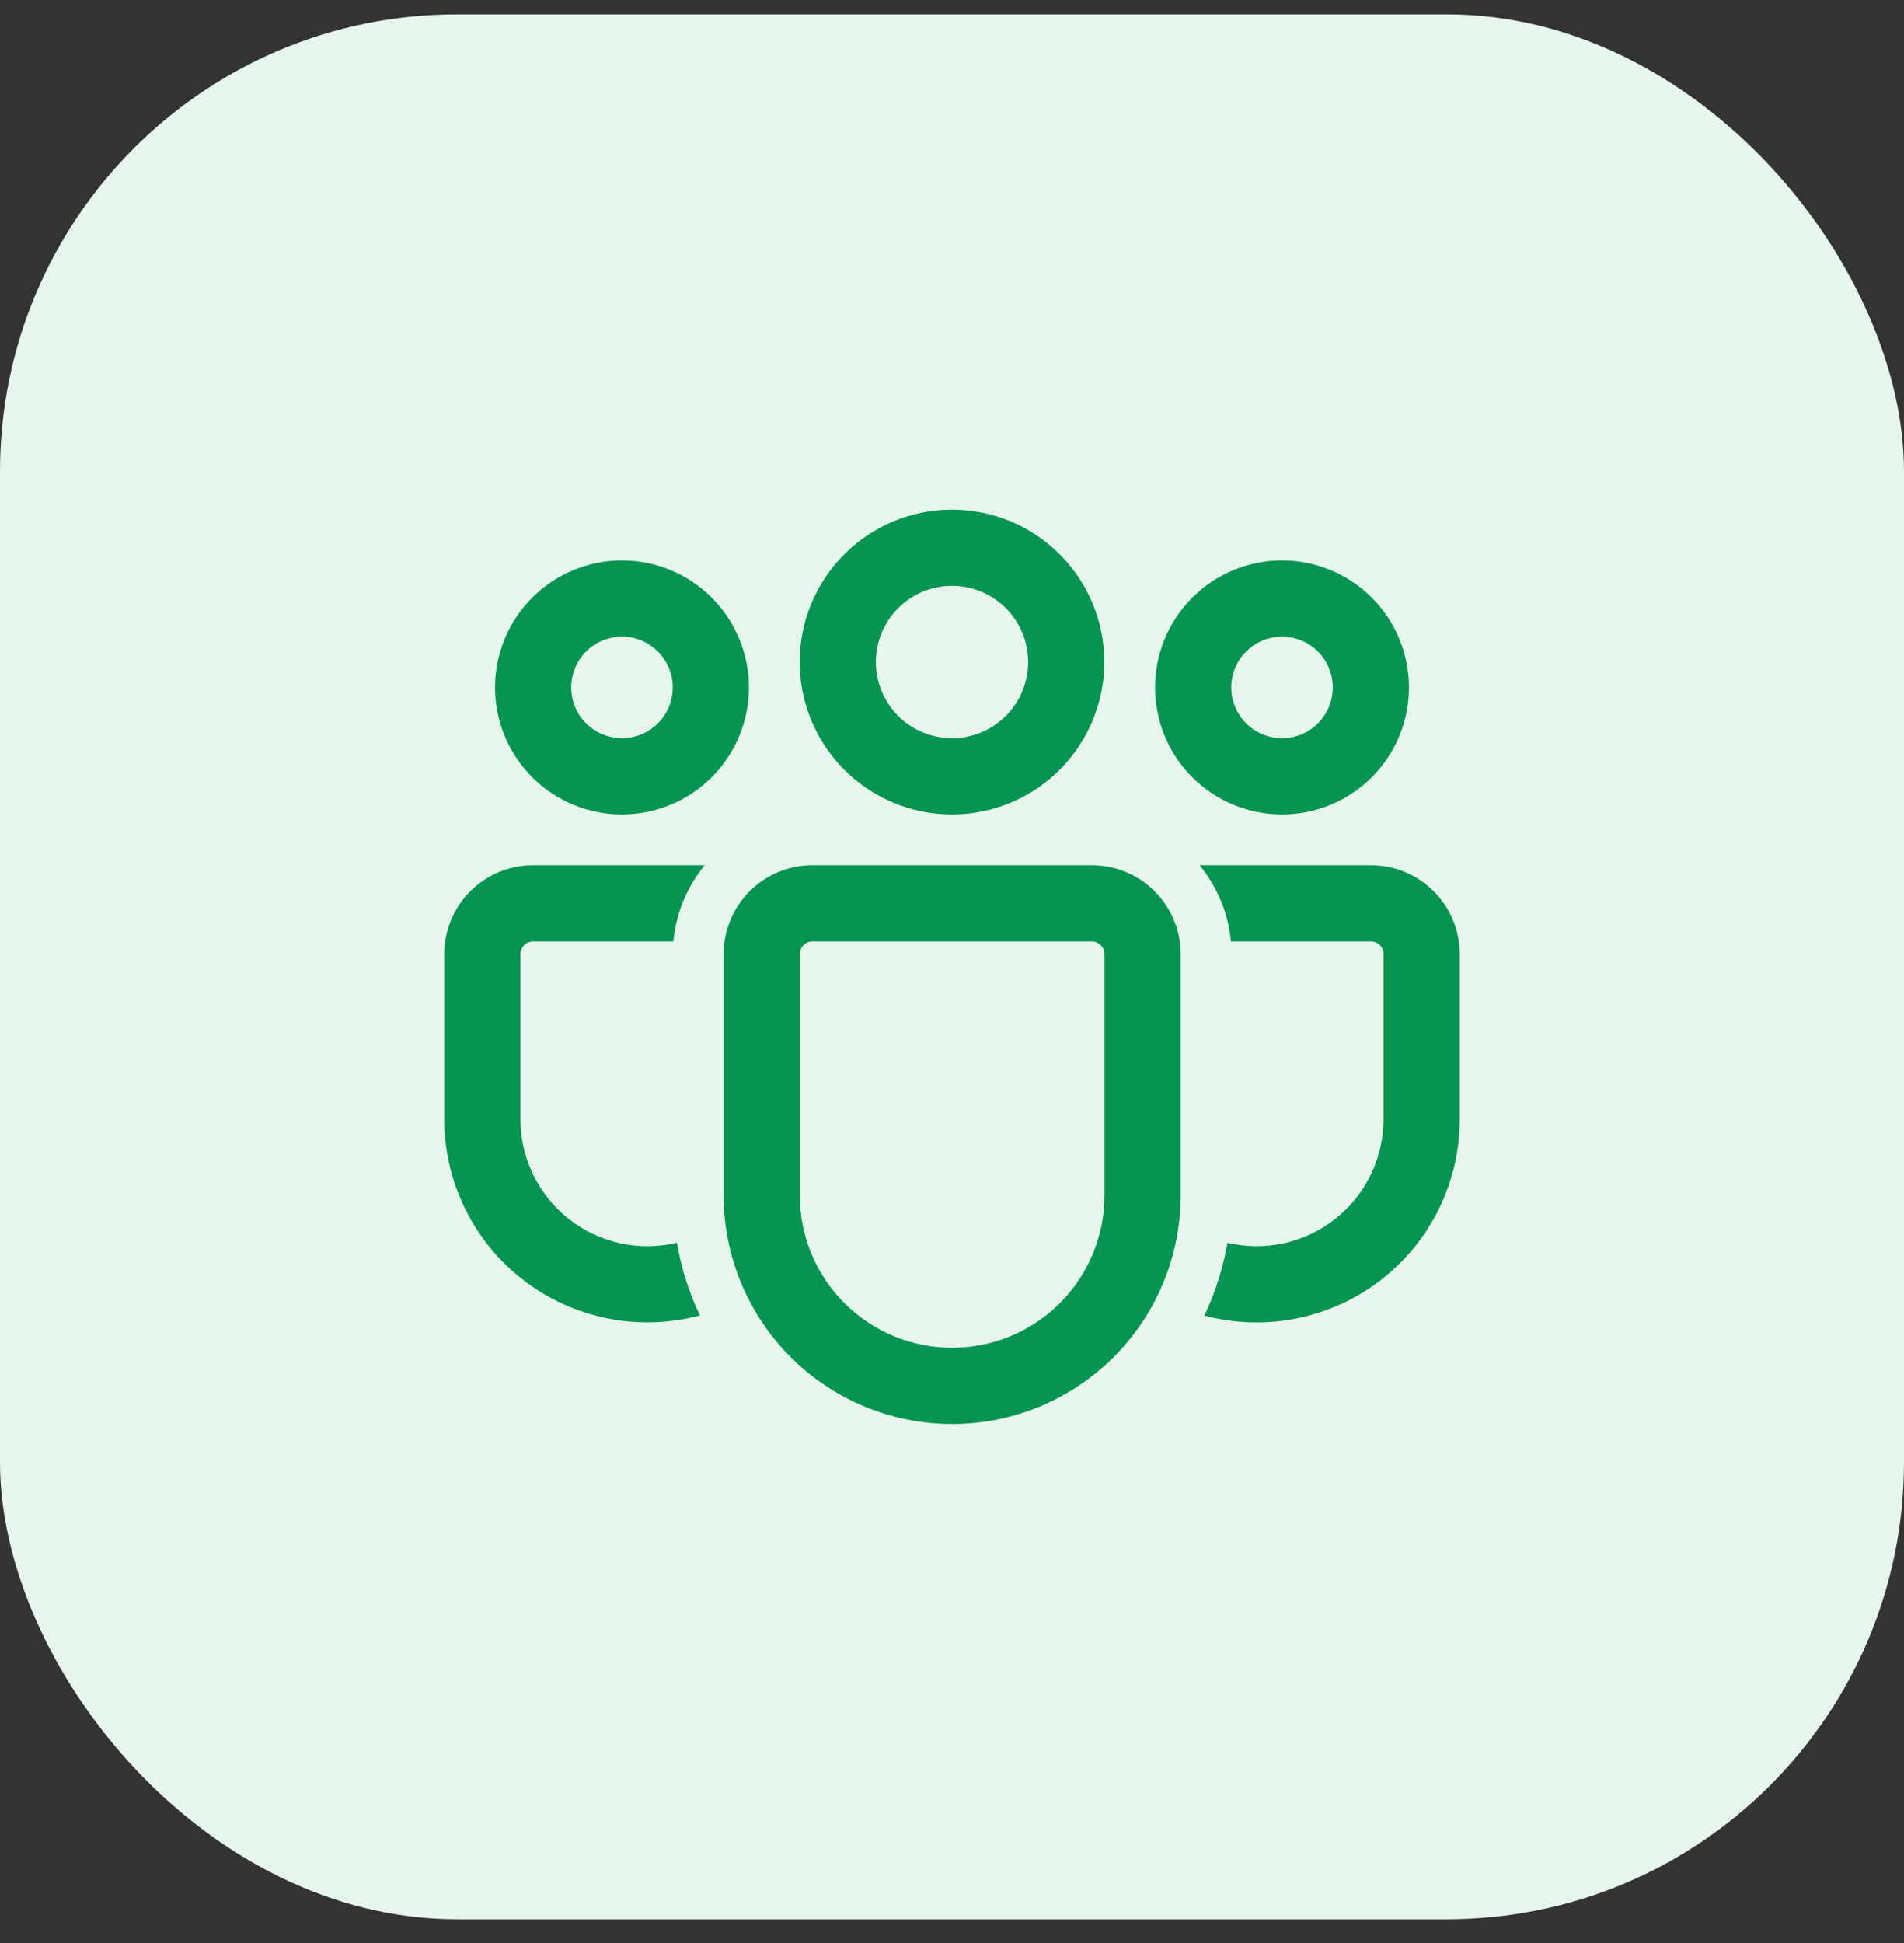 <svg width="50" height="51" viewBox="0 0 50 51" fill="none" xmlns="http://www.w3.org/2000/svg">
<rect x="0" y="0" width="50" height="51" fill="#333333" stroke="none"/>
<rect y="0.377" width="50" height="50" rx="12" fill="#E6F6EC"/>
<path d="M28.672 22.71C29.96 22.71 31.005 23.756 31.005 25.044V31.376C31.005 32.967 30.373 34.494 29.247 35.619C28.122 36.745 26.596 37.377 25.004 37.377C23.412 37.377 21.886 36.745 20.76 35.619C19.635 34.494 19.003 32.967 19.003 31.376V25.044C19.003 23.756 20.047 22.71 21.336 22.71H28.672ZM28.672 24.71H21.336C21.248 24.71 21.163 24.745 21.1 24.808C21.038 24.87 21.003 24.955 21.003 25.044V31.376C21.003 32.437 21.424 33.455 22.175 34.205C22.925 34.955 23.943 35.377 25.004 35.377C26.065 35.377 27.083 34.955 27.833 34.205C28.584 33.455 29.005 32.437 29.005 31.376V25.044C29.005 24.955 28.97 24.87 28.908 24.808C28.845 24.745 28.76 24.71 28.672 24.71ZM14 22.71H18.508C18.038 23.278 17.75 23.976 17.684 24.71H14C13.912 24.71 13.827 24.745 13.764 24.808C13.702 24.87 13.667 24.955 13.667 25.044V29.376C13.666 29.88 13.781 30.377 14 30.83C14.22 31.284 14.54 31.681 14.935 31.994C15.331 32.306 15.792 32.524 16.284 32.633C16.776 32.741 17.286 32.737 17.776 32.62C17.889 33.292 18.096 33.933 18.38 34.529C17.59 34.74 16.761 34.767 15.959 34.607C15.157 34.447 14.402 34.105 13.753 33.607C13.104 33.109 12.578 32.468 12.217 31.735C11.855 31.001 11.667 30.194 11.667 29.376V25.044C11.667 23.756 12.712 22.71 14 22.71ZM31.5 22.71H36C37.288 22.71 38.333 23.756 38.333 25.044V29.377C38.334 30.195 38.146 31.001 37.785 31.735C37.423 32.468 36.898 33.109 36.25 33.607C35.602 34.105 34.848 34.447 34.046 34.608C33.244 34.768 32.417 34.742 31.627 34.532C31.912 33.934 32.119 33.293 32.233 32.621C32.723 32.737 33.232 32.74 33.723 32.631C34.214 32.522 34.674 32.303 35.068 31.991C35.463 31.679 35.781 31.282 36 30.829C36.219 30.376 36.333 29.88 36.333 29.377V25.044C36.333 24.955 36.298 24.87 36.236 24.808C36.173 24.745 36.088 24.71 36 24.71H32.324C32.258 23.976 31.97 23.278 31.5 22.71ZM25 13.377C26.061 13.377 27.078 13.798 27.828 14.549C28.578 15.299 29 16.316 29 17.377C29 18.438 28.578 19.455 27.828 20.205C27.078 20.956 26.061 21.377 25 21.377C23.939 21.377 22.922 20.956 22.172 20.205C21.421 19.455 21 18.438 21 17.377C21 16.316 21.421 15.299 22.172 14.549C22.922 13.798 23.939 13.377 25 13.377ZM33.667 14.71C34.551 14.71 35.398 15.062 36.024 15.687C36.649 16.312 37 17.16 37 18.044C37 18.928 36.649 19.776 36.024 20.401C35.398 21.026 34.551 21.377 33.667 21.377C32.783 21.377 31.935 21.026 31.31 20.401C30.684 19.776 30.333 18.928 30.333 18.044C30.333 17.16 30.684 16.312 31.31 15.687C31.935 15.062 32.783 14.71 33.667 14.71ZM16.333 14.71C17.217 14.71 18.065 15.062 18.69 15.687C19.315 16.312 19.667 17.16 19.667 18.044C19.667 18.928 19.315 19.776 18.69 20.401C18.065 21.026 17.217 21.377 16.333 21.377C15.449 21.377 14.601 21.026 13.976 20.401C13.351 19.776 13 18.928 13 18.044C13 17.16 13.351 16.312 13.976 15.687C14.601 15.062 15.449 14.71 16.333 14.71ZM25 15.377C24.47 15.377 23.961 15.588 23.586 15.963C23.211 16.338 23 16.846 23 17.377C23 17.907 23.211 18.416 23.586 18.791C23.961 19.166 24.47 19.377 25 19.377C25.53 19.377 26.039 19.166 26.414 18.791C26.789 18.416 27 17.907 27 17.377C27 16.846 26.789 16.338 26.414 15.963C26.039 15.588 25.53 15.377 25 15.377ZM33.667 16.71C33.313 16.71 32.974 16.851 32.724 17.101C32.474 17.351 32.333 17.69 32.333 18.044C32.333 18.397 32.474 18.736 32.724 18.986C32.974 19.236 33.313 19.377 33.667 19.377C34.02 19.377 34.359 19.236 34.609 18.986C34.859 18.736 35 18.397 35 18.044C35 17.69 34.859 17.351 34.609 17.101C34.359 16.851 34.02 16.71 33.667 16.71ZM16.333 16.71C15.98 16.71 15.64 16.851 15.39 17.101C15.14 17.351 15 17.69 15 18.044C15 18.397 15.14 18.736 15.39 18.986C15.64 19.236 15.98 19.377 16.333 19.377C16.687 19.377 17.026 19.236 17.276 18.986C17.526 18.736 17.667 18.397 17.667 18.044C17.667 17.69 17.526 17.351 17.276 17.101C17.026 16.851 16.687 16.71 16.333 16.71Z" fill="#069550"/>
</svg>
